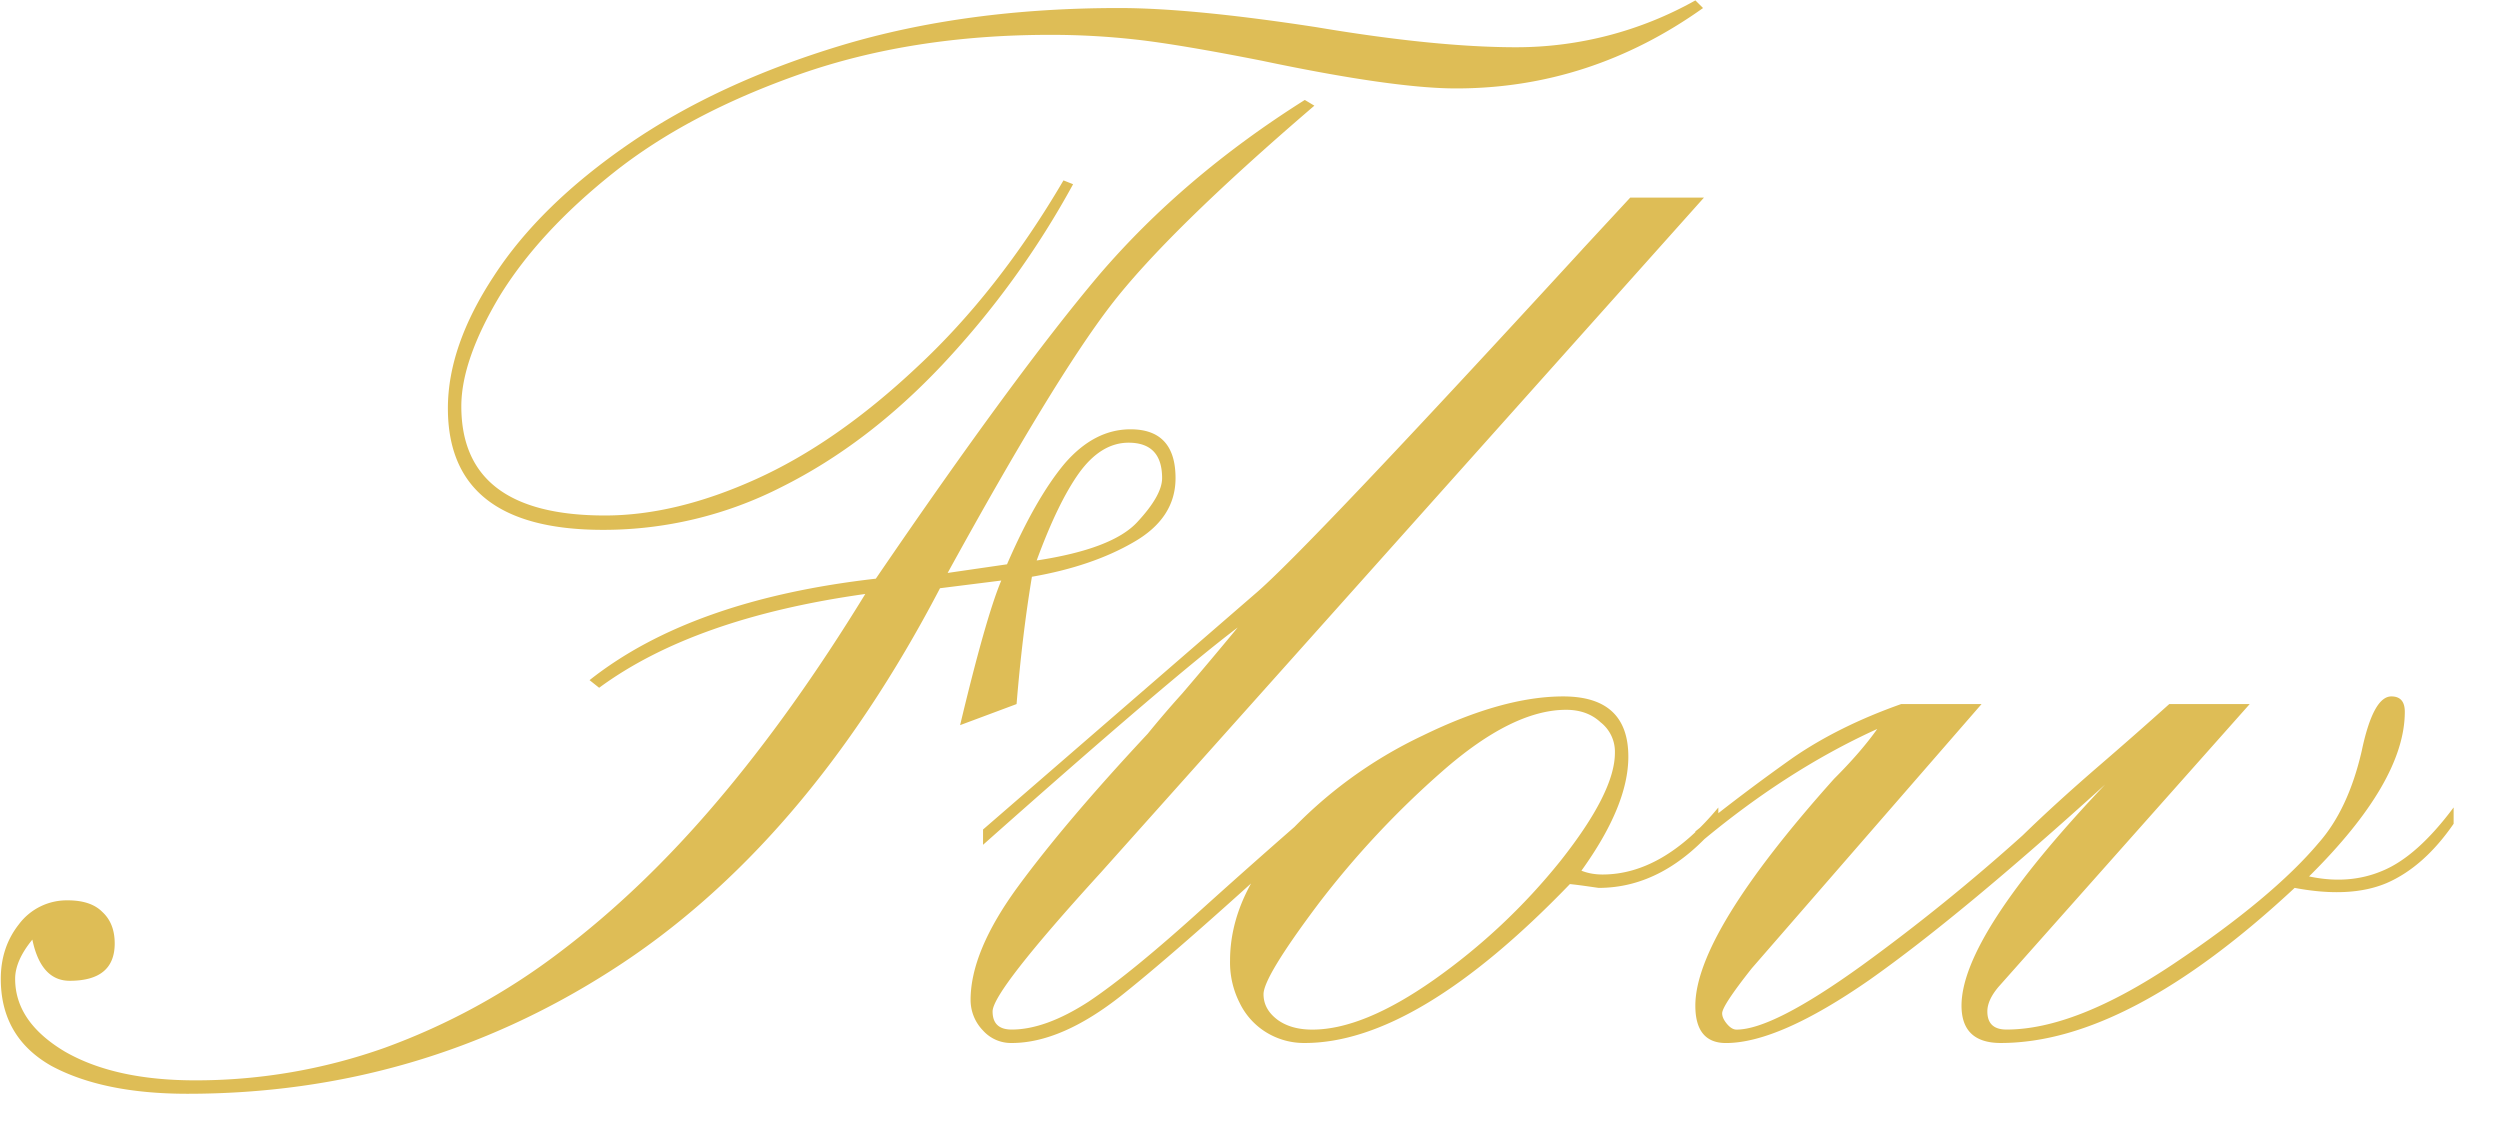 <svg width="51" height="23" viewBox="0 0 51 23" fill="none" xmlns="http://www.w3.org/2000/svg"><path d="M21.695 3.68l.196.078a17.868 17.868 0 01-2.657 3.672c-1.015 1.08-2.109 1.914-3.28 2.5a7.99 7.99 0 01-3.653.879c-2.11 0-3.164-.827-3.164-2.48 0-.847.312-1.746.937-2.696.625-.964 1.543-1.862 2.754-2.696 1.211-.833 2.656-1.503 4.336-2.011 1.693-.508 3.58-.762 5.664-.762.99 0 2.33.13 4.024.39 1.627.274 2.988.41 4.082.41a7.466 7.466 0 003.652-.956l.156.156c-1.536 1.094-3.216 1.64-5.039 1.64-.846 0-2.168-.188-3.965-.566-1.12-.221-1.972-.364-2.558-.43a15.56 15.56 0 00-1.758-.097c-1.875 0-3.574.267-5.098.8-1.523.535-2.793 1.205-3.808 2.012-1.016.808-1.79 1.648-2.325 2.52-.52.872-.78 1.621-.78 2.246 0 1.484.976 2.227 2.929 2.227.963 0 1.992-.248 3.086-.743 1.094-.494 2.187-1.256 3.281-2.285C19.814 6.46 20.81 5.19 21.695 3.68zm-.547 7.754c1.03-.157 1.713-.417 2.051-.782.339-.364.508-.664.508-.898 0-.482-.228-.723-.684-.723-.377 0-.716.209-1.015.625-.287.404-.573.996-.86 1.778zm-8.925 2.597l-.196-.156c1.38-1.094 3.327-1.784 5.84-2.07 1.901-2.787 3.418-4.85 4.551-6.192 1.146-1.34 2.546-2.532 4.2-3.574l.195.117c-2.006 1.719-3.392 3.08-4.16 4.082-.769 1.003-1.876 2.82-3.321 5.45l1.211-.176c.39-.899.781-1.582 1.172-2.051.404-.469.853-.703 1.348-.703.611 0 .918.332.918.996 0 .547-.287.983-.86 1.309-.56.325-1.25.56-2.07.703-.13.78-.235 1.647-.313 2.597l-1.152.43c.352-1.471.631-2.454.84-2.95l-1.25.157c-1.836 3.516-4.07 6.113-6.7 7.793-2.617 1.68-5.5 2.52-8.652 2.52-1.146 0-2.07-.19-2.773-.567-.69-.39-1.035-.983-1.035-1.777 0-.43.123-.801.37-1.114a1.22 1.22 0 01.997-.488c.312 0 .547.078.703.235.17.156.254.37.254.644 0 .508-.306.762-.918.762-.39 0-.645-.28-.762-.84-.234.286-.351.553-.351.8 0 .587.338 1.081 1.015 1.485.677.39 1.563.586 2.656.586a11.5 11.5 0 003.868-.664 13.516 13.516 0 003.574-1.953c1.12-.846 2.187-1.869 3.203-3.067 1.029-1.21 2.038-2.623 3.027-4.238-2.33.326-4.14.964-5.43 1.914zM32.28 5.086l.977-1.055h1.504l-12.305 13.77c-1.471 1.614-2.207 2.558-2.207 2.832 0 .247.13.37.39.37.456 0 .977-.188 1.563-.566.586-.39 1.374-1.035 2.363-1.933a167.26 167.26 0 012.207-1.953v.332c-1.77 1.627-3.066 2.767-3.886 3.418-.82.65-1.57.976-2.246.976a.764.764 0 01-.586-.254.893.893 0 01-.254-.625c0-.664.325-1.438.976-2.324.651-.885 1.53-1.92 2.637-3.105a20.7 20.7 0 01.703-.82c.39-.456.768-.905 1.133-1.348-.898.677-2.63 2.155-5.195 4.433v-.312l5.547-4.805c.677-.573 2.903-2.916 6.68-7.031zm-.332 9.394c-.729 0-1.569.417-2.52 1.25a18.56 18.56 0 00-2.538 2.715c-.743.99-1.114 1.602-1.114 1.836 0 .209.098.384.293.528.183.13.417.195.703.195.69 0 1.517-.339 2.48-1.016a12.65 12.65 0 002.579-2.422c.742-.937 1.113-1.673 1.113-2.207a.76.76 0 00-.293-.625c-.182-.169-.416-.254-.703-.254zm3.106 1.993v.332c-.73.872-1.543 1.308-2.442 1.308l-.273-.039a10.19 10.19 0 00-.313-.039c-2.083 2.162-3.886 3.242-5.41 3.242a1.47 1.47 0 01-.781-.215 1.436 1.436 0 01-.547-.605 1.818 1.818 0 01-.195-.86c0-.872.384-1.725 1.152-2.558a9.098 9.098 0 012.774-2.031c1.093-.534 2.05-.801 2.87-.801.886 0 1.329.41 1.329 1.23 0 .665-.32 1.44-.957 2.325.13.052.273.078.43.078.82 0 1.608-.456 2.363-1.367zm10.84-2.11l-5.118 5.762c-.156.182-.234.352-.234.508 0 .247.13.37.39.37.938 0 2.077-.448 3.419-1.347 1.34-.898 2.324-1.718 2.949-2.46.403-.456.696-1.081.879-1.876.156-.742.358-1.113.605-1.113.182 0 .274.104.274.313 0 .95-.651 2.07-1.953 3.359.546.117 1.048.078 1.503-.117.47-.196.95-.625 1.446-1.29v.333c-.404.586-.86.99-1.367 1.21-.495.209-1.12.241-1.876.098-2.265 2.11-4.264 3.164-5.996 3.164-.533 0-.8-.254-.8-.761 0-.95.976-2.455 2.93-4.512-1.967 1.784-3.568 3.112-4.805 3.984-1.237.86-2.214 1.29-2.93 1.29-.417 0-.625-.255-.625-.762 0-.977.944-2.52 2.832-4.63.365-.364.657-.702.879-1.015-1.263.573-2.5 1.374-3.711 2.402v-.312a40.224 40.224 0 011.992-1.504c.625-.43 1.36-.794 2.207-1.094h1.64l-4.687 5.39c-.403.509-.605.815-.605.919 0 .065.032.137.097.215.066.078.13.117.196.117.495 0 1.347-.436 2.558-1.309a40.265 40.265 0 003.282-2.656c.455-.443.97-.911 1.543-1.406a96.782 96.782 0 001.445-1.27h1.64z" fill="#DEBD56"/></svg>